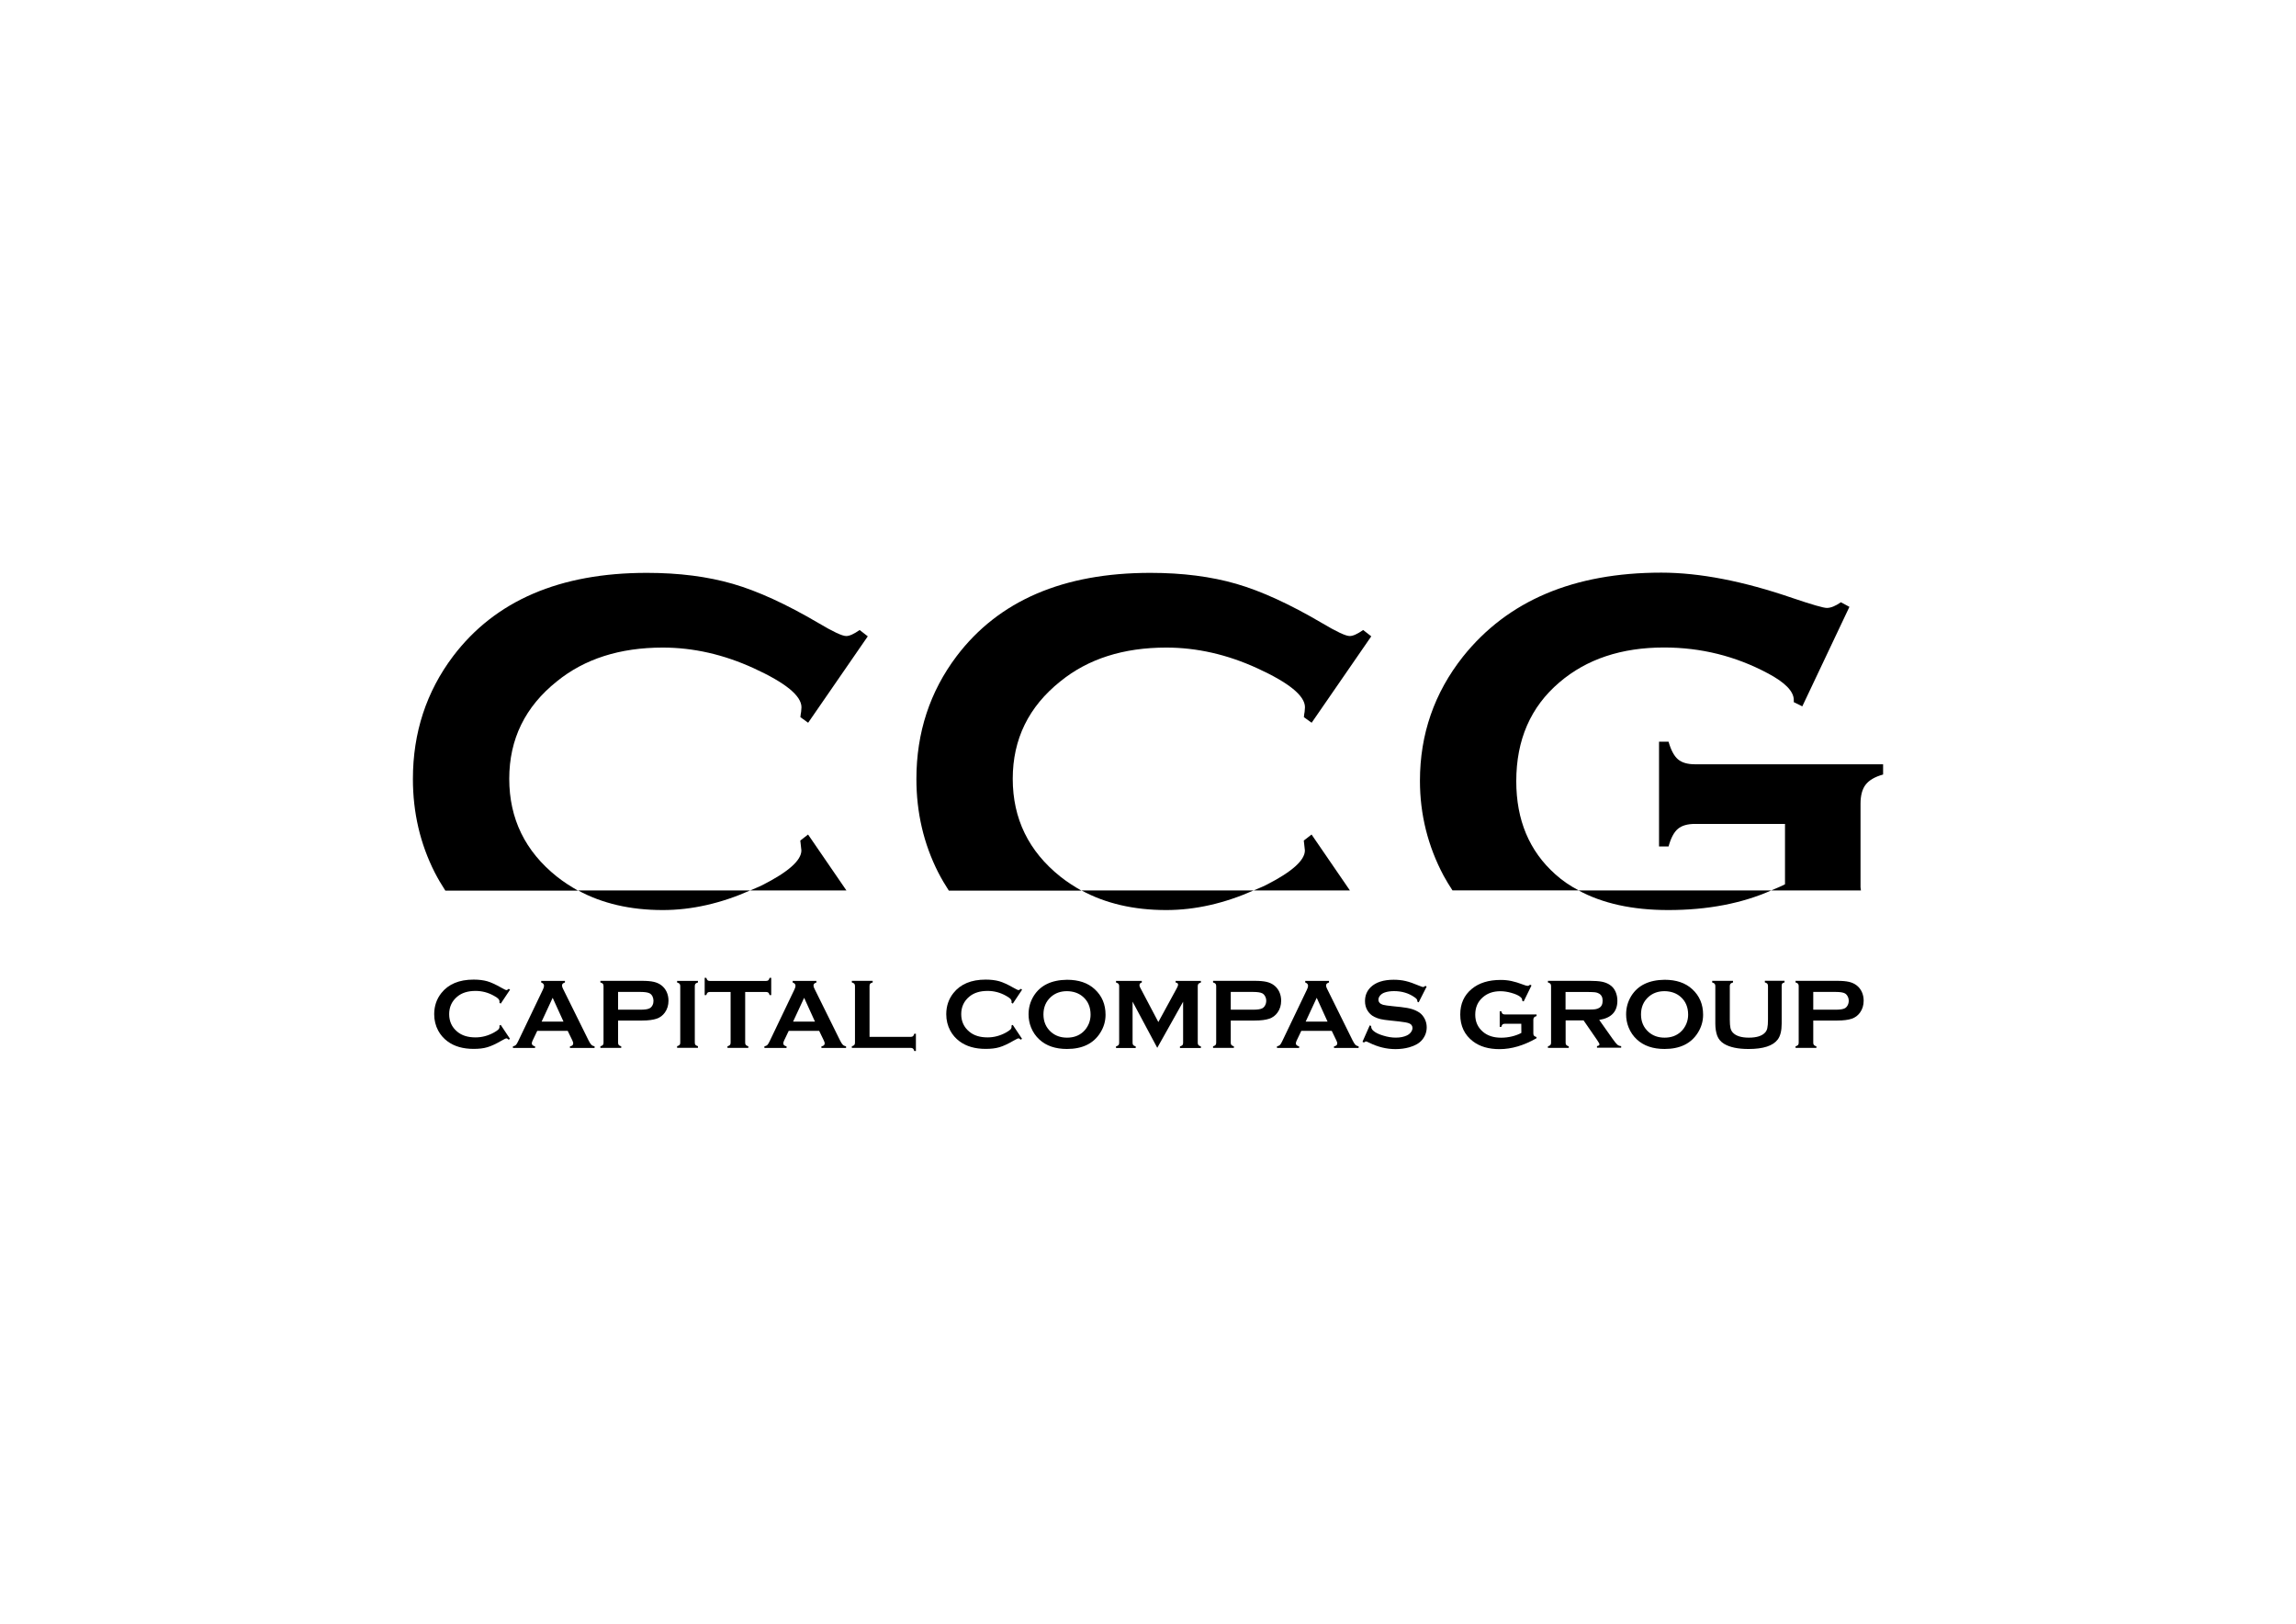 <?xml version="1.0" encoding="UTF-8"?> <svg xmlns="http://www.w3.org/2000/svg" xmlns:xlink="http://www.w3.org/1999/xlink" version="1.1" id="Layer_1" x="0px" y="0px" viewBox="0 0 841.89 595.28" style="enable-background:new 0 0 841.89 595.28;" xml:space="preserve"> <g> <g> <path d="M183.59,375.73l3.41,5.11l-0.48,0.32c-0.35-0.32-0.61-0.48-0.83-0.48s-0.83,0.29-1.81,0.85c-2.05,1.2-3.81,2-5.19,2.4 c-1.41,0.43-3.09,0.61-5.03,0.61c-3.86,0-7.06-0.91-9.53-2.74c-1.46-1.07-2.61-2.4-3.46-3.97c-0.96-1.81-1.46-3.81-1.46-5.99 c0-2.98,0.88-5.56,2.61-7.75c2.61-3.3,6.55-4.95,11.85-4.95c1.94,0,3.59,0.21,5.01,0.61c1.38,0.4,3.12,1.2,5.22,2.4 c0.99,0.56,1.6,0.85,1.81,0.85c0.21,0,0.48-0.16,0.83-0.48l0.48,0.32l-3.41,5.11l-0.48-0.32c0.03-0.19,0.03-0.35,0.03-0.48 c0-0.35-0.16-0.67-0.45-0.99c-0.29-0.32-0.83-0.67-1.6-1.09c-2.13-1.2-4.37-1.78-6.74-1.78c-2.8,0-5.03,0.69-6.71,2.1 c-1.97,1.65-2.96,3.78-2.96,6.42c0,2.64,0.99,4.79,2.96,6.42c1.68,1.41,3.89,2.1,6.71,2.1c2.37,0,4.61-0.61,6.74-1.78 c0.77-0.43,1.3-0.8,1.6-1.09c0.29-0.29,0.45-0.64,0.45-0.99c0-0.13,0-0.29-0.03-0.48L183.59,375.73z"></path> <path d="M208.16,377.92h-11.16l-1.65,3.46c-0.24,0.48-0.35,0.85-0.35,1.14c0,0.53,0.4,0.91,1.2,1.09v0.59h-8.12v-0.59 c0.48-0.11,0.85-0.27,1.09-0.51s0.53-0.72,0.85-1.41l9.03-18.85c0.29-0.59,0.43-1.07,0.43-1.44c0-0.56-0.35-0.96-1.04-1.2v-0.59 h8.71v0.59c-0.72,0.21-1.07,0.56-1.07,1.07c0,0.35,0.11,0.75,0.35,1.2l9.35,18.9c0.4,0.8,0.75,1.36,1.04,1.65 c0.29,0.29,0.69,0.48,1.2,0.59v0.59h-9.03v-0.59c0.8-0.13,1.2-0.51,1.2-1.12c0-0.24-0.13-0.61-0.35-1.12L208.16,377.92z M206.62,374.54l-3.97-8.73l-4.05,8.73H206.62z"></path> <path d="M226.64,374.22v8.09c0,0.37,0.08,0.64,0.27,0.83s0.48,0.35,0.88,0.45v0.59h-7.64v-0.59c0.43-0.13,0.72-0.27,0.91-0.48 c0.16-0.19,0.24-0.48,0.24-0.83v-20.77c0-0.37-0.08-0.64-0.24-0.85c-0.16-0.19-0.48-0.35-0.91-0.48v-0.59h15.31 c1.78,0,3.2,0.13,4.26,0.37c1.04,0.24,1.97,0.64,2.77,1.25c0.83,0.61,1.46,1.41,1.94,2.4c0.48,1.04,0.69,2.13,0.69,3.27 c0,1.65-0.45,3.12-1.33,4.34c-0.77,1.07-1.78,1.84-3.04,2.26s-3.04,0.67-5.3,0.67h-8.81V374.22z M226.64,370.17h8.17 c1.62,0,2.77-0.16,3.43-0.53c0.43-0.24,0.75-0.59,1.01-1.09c0.27-0.51,0.37-1.04,0.37-1.65c0-0.59-0.13-1.12-0.37-1.62 c-0.27-0.51-0.59-0.85-1.01-1.09c-0.64-0.35-1.78-0.53-3.43-0.53h-8.17V370.17z"></path> <path d="M249.43,382.28v-20.77c0-0.37-0.08-0.64-0.24-0.83c-0.16-0.19-0.48-0.35-0.91-0.48v-0.59h7.64v0.59 c-0.43,0.11-0.72,0.27-0.91,0.45c-0.16,0.19-0.24,0.48-0.24,0.83v20.77c0,0.37,0.08,0.67,0.27,0.85s0.48,0.35,0.88,0.45v0.59 h-7.64v-0.59c0.43-0.13,0.72-0.27,0.91-0.48C249.35,382.92,249.43,382.66,249.43,382.28z"></path> <path d="M273.24,363.67v18.58c0,0.37,0.08,0.64,0.24,0.85c0.16,0.19,0.48,0.35,0.91,0.48v0.59h-7.64v-0.59 c0.43-0.13,0.72-0.27,0.91-0.48c0.16-0.19,0.24-0.48,0.24-0.85v-18.58h-7.61c-0.35,0-0.64,0.08-0.83,0.24s-0.35,0.45-0.48,0.91 h-0.59v-6.34h0.59c0.13,0.43,0.29,0.75,0.48,0.91c0.19,0.16,0.45,0.24,0.83,0.24h20.58c0.37,0,0.67-0.08,0.85-0.24 c0.19-0.16,0.35-0.45,0.48-0.91h0.59v6.34h-0.59c-0.13-0.43-0.27-0.75-0.48-0.91c-0.19-0.16-0.48-0.24-0.85-0.24H273.24z"></path> <path d="M300.37,377.92h-11.16l-1.65,3.46c-0.24,0.48-0.35,0.85-0.35,1.14c0,0.53,0.4,0.91,1.2,1.09v0.59h-8.12v-0.59 c0.48-0.11,0.85-0.27,1.09-0.51s0.53-0.72,0.85-1.41l9.03-18.85c0.29-0.59,0.43-1.07,0.43-1.44c0-0.56-0.35-0.96-1.04-1.2v-0.59 h8.71v0.59c-0.69,0.21-1.07,0.56-1.07,1.07c0,0.35,0.11,0.75,0.35,1.2l9.35,18.9c0.4,0.8,0.75,1.36,1.04,1.65 c0.29,0.29,0.69,0.48,1.2,0.59v0.59h-9.03v-0.59c0.8-0.13,1.2-0.51,1.2-1.12c0-0.24-0.13-0.61-0.37-1.12L300.37,377.92z M298.83,374.54l-3.97-8.73l-4.05,8.73H298.83z"></path> <path d="M318.85,380.13h15.07c0.37,0,0.67-0.08,0.85-0.24c0.19-0.16,0.35-0.48,0.48-0.91h0.59v6.34h-0.59 c-0.13-0.43-0.27-0.72-0.48-0.91c-0.19-0.16-0.48-0.24-0.85-0.24h-21.57v-0.59c0.43-0.13,0.72-0.27,0.91-0.48 c0.16-0.19,0.24-0.48,0.24-0.85v-20.74c0-0.37-0.08-0.64-0.24-0.85c-0.16-0.19-0.48-0.35-0.91-0.48v-0.59h7.64v0.59 c-0.43,0.11-0.72,0.27-0.91,0.45c-0.16,0.19-0.24,0.48-0.24,0.85V380.13z"></path> <path d="M371.35,375.73l3.41,5.11l-0.48,0.32c-0.35-0.32-0.61-0.48-0.83-0.48c-0.21,0-0.83,0.29-1.81,0.85 c-2.05,1.2-3.81,2-5.19,2.4c-1.41,0.43-3.09,0.61-5.03,0.61c-3.86,0-7.06-0.91-9.53-2.74c-1.46-1.07-2.61-2.4-3.46-3.97 c-0.96-1.81-1.46-3.81-1.46-5.99c0-2.98,0.88-5.56,2.61-7.75c2.61-3.3,6.55-4.95,11.85-4.95c1.94,0,3.59,0.21,5.01,0.61 c1.38,0.4,3.12,1.2,5.22,2.4c0.99,0.56,1.6,0.85,1.81,0.85c0.21,0,0.48-0.16,0.83-0.48l0.48,0.32l-3.41,5.11l-0.48-0.32 c0.03-0.19,0.03-0.35,0.03-0.48c0-0.35-0.16-0.67-0.45-0.99c-0.29-0.29-0.83-0.67-1.6-1.09c-2.13-1.2-4.37-1.78-6.74-1.78 c-2.8,0-5.03,0.69-6.71,2.1c-1.97,1.65-2.96,3.78-2.96,6.42c0,2.64,0.99,4.79,2.96,6.42c1.68,1.41,3.89,2.1,6.71,2.1 c2.37,0,4.61-0.61,6.74-1.78c0.77-0.43,1.3-0.8,1.6-1.09c0.29-0.29,0.45-0.64,0.45-0.99c0-0.13,0-0.29-0.03-0.48L371.35,375.73z"></path> <path d="M391.24,359.2c4.29,0,7.67,1.14,10.17,3.46c2.64,2.42,3.97,5.54,3.97,9.37c0,2.34-0.64,4.55-1.92,6.58 c-2.48,3.97-6.55,5.96-12.22,5.96c-4.23,0-7.61-1.14-10.12-3.46c-1.33-1.22-2.37-2.72-3.06-4.45c-0.61-1.52-0.91-3.12-0.91-4.79 c0-2.45,0.64-4.71,1.89-6.74C381.47,361.25,385.52,359.28,391.24,359.2z M391.24,363.38c-2.34,0-4.29,0.69-5.86,2.08 c-1.84,1.65-2.77,3.78-2.77,6.44c0,2.66,0.93,4.79,2.77,6.44c1.57,1.38,3.51,2.08,5.88,2.08s4.31-0.69,5.86-2.08 c0.93-0.83,1.62-1.84,2.13-3.04c0.43-1.07,0.64-2.16,0.64-3.3c0-2.77-0.93-4.95-2.77-6.55 C395.58,364.1,393.61,363.41,391.24,363.38z"></path> <path d="M424.34,384.15l-9.05-16.93v15.07c0,0.37,0.08,0.64,0.24,0.85c0.16,0.19,0.48,0.35,0.91,0.48v0.59h-7.22v-0.59 c0.43-0.13,0.72-0.27,0.91-0.48c0.16-0.19,0.24-0.48,0.24-0.85v-20.77c0-0.37-0.08-0.64-0.24-0.83s-0.48-0.35-0.91-0.48v-0.59 h9.45v0.59c-0.56,0.13-0.85,0.48-0.85,0.99c0,0.24,0.08,0.51,0.24,0.83l6.68,12.67l6.79-12.46c0.29-0.56,0.45-0.96,0.45-1.2 c0-0.48-0.29-0.77-0.91-0.83v-0.59h9.27v0.59c-0.43,0.13-0.72,0.27-0.91,0.48c-0.16,0.19-0.24,0.48-0.24,0.83v20.77 c0,0.37,0.08,0.64,0.24,0.85c0.16,0.19,0.48,0.35,0.91,0.48v0.59h-7.67v-0.59c0.43-0.11,0.72-0.27,0.88-0.45 c0.19-0.19,0.27-0.48,0.27-0.85v-15.07L424.34,384.15z"></path> <path d="M451.29,374.22v8.09c0,0.37,0.08,0.64,0.27,0.83s0.48,0.35,0.88,0.45v0.59h-7.64v-0.59c0.43-0.13,0.72-0.27,0.91-0.48 c0.16-0.19,0.24-0.48,0.24-0.83v-20.77c0-0.37-0.08-0.64-0.24-0.85c-0.16-0.19-0.48-0.35-0.91-0.48v-0.59h15.31 c1.78,0,3.2,0.13,4.26,0.37c1.04,0.24,1.97,0.64,2.77,1.25c0.83,0.61,1.46,1.41,1.94,2.4c0.48,1.04,0.69,2.13,0.69,3.27 c0,1.65-0.45,3.12-1.33,4.34c-0.77,1.07-1.78,1.84-3.04,2.26c-1.25,0.43-3.04,0.67-5.3,0.67h-8.81V374.22z M451.29,370.17h8.17 c1.62,0,2.77-0.16,3.43-0.53c0.43-0.24,0.75-0.59,1.01-1.09c0.27-0.51,0.4-1.04,0.4-1.65c0-0.59-0.13-1.12-0.4-1.62 c-0.27-0.51-0.59-0.85-1.01-1.09c-0.64-0.35-1.78-0.53-3.43-0.53h-8.17V370.17z"></path> <path d="M488.32,377.92h-11.16l-1.65,3.46c-0.24,0.48-0.35,0.85-0.35,1.14c0,0.53,0.4,0.91,1.2,1.09v0.59h-8.12v-0.59 c0.48-0.11,0.85-0.27,1.09-0.51s0.53-0.72,0.85-1.41l9.03-18.85c0.29-0.59,0.43-1.07,0.43-1.44c0-0.56-0.35-0.96-1.04-1.2v-0.59 h8.71v0.59c-0.72,0.21-1.07,0.56-1.07,1.07c0,0.35,0.11,0.75,0.35,1.2l9.35,18.9c0.4,0.8,0.75,1.36,1.04,1.65 c0.29,0.29,0.69,0.48,1.2,0.59v0.59h-9.03v-0.59c0.8-0.13,1.2-0.51,1.2-1.12c0-0.24-0.13-0.61-0.37-1.12L488.32,377.92z M486.78,374.54l-3.97-8.73l-4.05,8.73H486.78z"></path> <path d="M523.12,361.7l-2.93,5.78l-0.51-0.29c0-0.13,0.03-0.21,0.03-0.29c0-0.4-0.35-0.85-1.04-1.3 c-2.13-1.49-4.63-2.24-7.51-2.24c-1.28,0-2.4,0.16-3.35,0.48c-0.72,0.24-1.28,0.59-1.7,1.07s-0.67,1.01-0.67,1.57 c0,0.93,0.56,1.54,1.68,1.89c0.59,0.16,1.81,0.35,3.7,0.53l2.82,0.29c1.68,0.19,3.04,0.43,4.07,0.75c1.04,0.32,1.94,0.75,2.77,1.3 c0.83,0.59,1.46,1.36,1.94,2.32c0.48,0.96,0.72,1.97,0.72,3.06c0,1.73-0.56,3.25-1.68,4.61c-1.01,1.22-2.58,2.13-4.69,2.72 c-1.57,0.45-3.28,0.67-5.09,0.67c-3.25,0-6.44-0.77-9.61-2.34c-0.67-0.32-1.07-0.48-1.2-0.48c-0.16,0-0.4,0.13-0.75,0.4 l-0.53-0.27l2.66-6.02l0.53,0.24c0,0.11,0,0.19,0,0.24c0,0.53,0.27,1.04,0.77,1.49c0.77,0.69,1.97,1.3,3.62,1.78 c1.62,0.51,3.17,0.75,4.63,0.75c1.6,0,2.96-0.27,4.07-0.8c0.61-0.29,1.12-0.69,1.49-1.2c0.37-0.51,0.56-1.01,0.56-1.54 c0-0.8-0.43-1.38-1.3-1.73c-0.61-0.24-1.84-0.45-3.7-0.67l-2.77-0.29c-1.86-0.19-3.17-0.37-3.94-0.56 c-0.77-0.19-1.54-0.45-2.29-0.83c-1.09-0.53-1.94-1.36-2.56-2.42c-0.56-0.96-0.85-2.08-0.85-3.35c0-2.08,0.72-3.78,2.13-5.14 c1.86-1.78,4.66-2.69,8.41-2.69c1.57,0,3.04,0.16,4.39,0.48c1.36,0.32,3.04,0.91,5.06,1.76c0.69,0.27,1.12,0.43,1.28,0.43 c0.24,0,0.53-0.13,0.88-0.43L523.12,361.7z"></path> <path d="M557.82,375.33h-6.04c-0.37,0-0.64,0.08-0.83,0.24s-0.35,0.48-0.45,0.91h-0.59v-5.72h0.59c0.11,0.45,0.27,0.75,0.45,0.91 c0.19,0.16,0.45,0.24,0.83,0.24h11.64v0.59c-0.43,0.13-0.72,0.27-0.91,0.48c-0.16,0.19-0.27,0.48-0.27,0.85v5.03 c0,0.37,0.08,0.67,0.24,0.85s0.45,0.35,0.91,0.48v0.45c-4.66,2.66-9.16,3.99-13.55,3.99c-3.97,0-7.19-0.93-9.69-2.82 c-3.14-2.37-4.71-5.67-4.71-9.88c0-3.94,1.41-7.06,4.21-9.37c2.66-2.21,6.2-3.3,10.6-3.3c1.41,0,2.72,0.13,3.97,0.4 c1.25,0.27,2.66,0.69,4.23,1.3c0.83,0.32,1.38,0.48,1.73,0.48c0.24,0,0.53-0.13,0.88-0.43l0.51,0.27l-2.88,5.88l-0.53-0.27 c0-0.4-0.05-0.67-0.16-0.85c-0.11-0.16-0.32-0.37-0.64-0.64c-0.72-0.56-1.81-1.01-3.22-1.41c-1.41-0.4-2.74-0.59-3.99-0.59 c-2.56,0-4.69,0.72-6.36,2.16c-1.92,1.62-2.85,3.78-2.85,6.44c0,2.58,0.93,4.66,2.8,6.26c1.7,1.46,3.94,2.18,6.71,2.18 c1.36,0,2.69-0.16,3.99-0.48s2.45-0.75,3.41-1.28L557.82,375.33L557.82,375.33z"></path> <path d="M574.08,374.16v8.15c0,0.37,0.08,0.64,0.27,0.83s0.48,0.35,0.88,0.45v0.59h-7.64v-0.59c0.43-0.13,0.72-0.27,0.91-0.48 c0.16-0.19,0.24-0.48,0.24-0.83v-20.77c0-0.37-0.08-0.64-0.24-0.85c-0.16-0.19-0.48-0.35-0.91-0.48v-0.59h15.34 c1.86,0,3.35,0.11,4.45,0.32c1.09,0.21,2.05,0.59,2.88,1.14c0.96,0.61,1.65,1.46,2.13,2.53c0.45,1.04,0.67,2.13,0.67,3.3 c0,3.99-2.21,6.34-6.66,7.03l4.77,6.76c0.83,1.2,1.46,1.94,1.84,2.29c0.4,0.35,0.85,0.53,1.44,0.56v0.59h-8.87v-0.59 c0.61-0.11,0.91-0.32,0.91-0.64c0-0.21-0.29-0.75-0.85-1.57l-4.98-7.22h-6.55V374.16z M574.08,370.12h8.25 c1.22,0,2.08-0.03,2.58-0.11c0.51-0.08,0.96-0.21,1.38-0.45c0.91-0.48,1.36-1.38,1.36-2.66c0-1.28-0.45-2.16-1.36-2.66 c-0.43-0.24-0.88-0.4-1.38-0.45c-0.51-0.05-1.36-0.11-2.61-0.11h-8.25v6.44H574.08z"></path> <path d="M610.35,359.2c4.29,0,7.67,1.14,10.17,3.46c2.64,2.42,3.97,5.54,3.97,9.37c0,2.34-0.64,4.55-1.92,6.58 c-2.48,3.97-6.55,5.96-12.22,5.96c-4.23,0-7.61-1.14-10.12-3.46c-1.33-1.22-2.37-2.72-3.06-4.45c-0.61-1.52-0.91-3.12-0.91-4.79 c0-2.45,0.64-4.71,1.89-6.74C600.58,361.25,604.62,359.28,610.35,359.2z M610.35,363.38c-2.34,0-4.29,0.69-5.86,2.08 c-1.84,1.65-2.77,3.78-2.77,6.44c0,2.66,0.93,4.79,2.77,6.44c1.57,1.38,3.51,2.08,5.88,2.08c2.37,0,4.31-0.69,5.86-2.08 c0.93-0.83,1.62-1.84,2.13-3.04c0.43-1.07,0.64-2.16,0.64-3.3c0-2.77-0.93-4.95-2.77-6.55 C614.69,364.1,612.72,363.41,610.35,363.38z"></path> <path d="M653.3,361.52v13.74c0,2.61-0.48,4.55-1.44,5.83c-1.73,2.32-5.3,3.49-10.7,3.49c-3.91,0-6.9-0.64-8.97-1.89 c-1.2-0.72-2.05-1.73-2.53-2.98c-0.45-1.25-0.69-2.74-0.69-4.45v-13.74c0-0.37-0.08-0.64-0.24-0.85 c-0.16-0.19-0.48-0.35-0.91-0.48v-0.59h7.64v0.59c-0.43,0.11-0.72,0.27-0.91,0.45c-0.16,0.19-0.27,0.48-0.27,0.85v12.25 c0,1.41,0.08,2.45,0.24,3.14c0.16,0.67,0.45,1.25,0.88,1.7c1.14,1.22,3.12,1.84,5.88,1.84c2.8,0,4.77-0.61,5.91-1.84 c0.43-0.45,0.72-1.01,0.85-1.7c0.16-0.67,0.24-1.73,0.24-3.14v-12.25c0-0.37-0.08-0.64-0.24-0.85c-0.16-0.19-0.48-0.35-0.91-0.48 v-0.59h7.22v0.59c-0.43,0.13-0.72,0.27-0.91,0.48C653.38,360.88,653.3,361.14,653.3,361.52z"></path> <path d="M664.88,374.22v8.09c0,0.37,0.08,0.64,0.27,0.83s0.48,0.35,0.88,0.45v0.59h-7.64v-0.59c0.43-0.13,0.72-0.27,0.91-0.48 c0.16-0.19,0.24-0.48,0.24-0.83v-20.77c0-0.37-0.08-0.64-0.24-0.85c-0.16-0.19-0.48-0.35-0.91-0.48v-0.59h15.31 c1.78,0,3.2,0.13,4.26,0.37c1.04,0.24,1.97,0.64,2.77,1.25c0.83,0.61,1.46,1.41,1.94,2.4c0.48,1.04,0.69,2.13,0.69,3.27 c0,1.65-0.45,3.12-1.33,4.34c-0.77,1.07-1.78,1.84-3.04,2.26c-1.25,0.43-3.04,0.67-5.3,0.67h-8.81V374.22z M664.88,370.17h8.17 c1.62,0,2.77-0.16,3.43-0.53c0.43-0.24,0.75-0.59,1.01-1.09c0.27-0.51,0.4-1.04,0.4-1.65c0-0.59-0.13-1.12-0.4-1.62 c-0.27-0.51-0.59-0.85-1.01-1.09c-0.64-0.35-1.78-0.53-3.43-0.53h-8.17V370.17z"></path> </g> <g> <path d="M296.3,305.95l-2.85,2.21c0.27,2.24,0.4,3.46,0.4,3.62c0,3.62-4.74,7.85-14.22,12.67c-1.52,0.77-3.04,1.33-4.55,2h35.28 L296.3,305.95z"></path> <path d="M204.2,321.39c-11.64-9.29-17.47-21.25-17.47-35.87c0-14.54,5.83-26.44,17.47-35.73c10.17-8.25,23.11-12.38,38.82-12.38 c11.21,0,22.34,2.53,33.39,7.59c11.64,5.33,17.47,10.09,17.47,14.3c0,0.35-0.05,0.91-0.13,1.68c-0.08,0.27-0.16,0.91-0.27,1.94 l2.85,2.05l21.86-31.68l-2.98-2.32c-2.08,1.46-3.7,2.21-4.93,2.21c-1.46,0-4.87-1.6-10.22-4.79 c-11.74-6.9-22.18-11.69-31.37-14.35c-9.19-2.66-19.68-4.02-31.5-4.02c-31.92,0-55.59,10.17-71.04,30.54 c-9.82,13.02-14.75,28.04-14.75,45.02c0,12.33,2.66,23.75,8.01,34.29c1.2,2.32,2.5,4.53,3.89,6.66h48.65 C209.23,324.98,206.62,323.31,204.2,321.39z"></path> <path d="M480.92,305.95l-2.85,2.21c0.27,2.24,0.4,3.46,0.4,3.62c0,3.62-4.74,7.85-14.22,12.67c-1.52,0.77-3.04,1.33-4.55,2h35.28 L480.92,305.95z"></path> <path d="M388.82,321.39c-11.64-9.29-17.47-21.25-17.47-35.87c0-14.54,5.83-26.44,17.47-35.73c10.17-8.25,23.11-12.38,38.82-12.38 c11.21,0,22.34,2.53,33.39,7.59c11.64,5.33,17.47,10.09,17.47,14.3c0,0.35-0.05,0.91-0.13,1.68c-0.08,0.27-0.16,0.91-0.27,1.94 l2.85,2.05l21.86-31.68l-2.98-2.32c-2.08,1.46-3.7,2.21-4.93,2.21c-1.46,0-4.87-1.6-10.22-4.79 c-11.74-6.9-22.18-11.69-31.37-14.35c-9.19-2.66-19.68-4.02-31.5-4.02c-31.92,0-55.59,10.17-71.04,30.54 c-9.82,13.02-14.75,28.04-14.75,45.02c0,12.33,2.66,23.75,8.01,34.29c1.2,2.32,2.5,4.53,3.89,6.66h48.65 C393.83,324.98,391.24,323.31,388.82,321.39z"></path> <path d="M570.33,320.56c-9.59-8.55-14.35-19.92-14.35-34.16c0-15.18,5.27-27.26,15.79-36.21c9.98-8.55,22.79-12.81,38.39-12.81 c13.53,0,26.2,3.14,38.02,9.45c6.36,3.35,9.56,6.63,9.56,9.82c0,0.16,0,0.43,0,0.77l3.12,1.54l17.28-36.48l-3.12-1.68 c-2,1.38-3.7,2.08-5.17,2.08c-1.2,0-5.38-1.2-12.54-3.62c-18.03-6.2-34.08-9.32-48.14-9.32c-32.08,0-56.31,10.25-72.72,30.78 c-10.52,13.29-15.79,28.46-15.79,45.53c0,12.33,2.9,23.94,8.68,34.8c1.01,1.86,2.1,3.62,3.25,5.38h46.28 C575.73,324.8,572.89,322.85,570.33,320.56z"></path> <path d="M682.21,325.22v-30.54c0-3.01,0.61-5.35,1.86-6.98c1.25-1.65,3.38-2.9,6.42-3.75v-3.75h-68.96 c-2.77,0-4.85-0.61-6.28-1.84c-1.41-1.22-2.56-3.38-3.43-6.44h-3.49v38.42h3.49c0.85-3.12,2-5.27,3.43-6.47 c1.41-1.2,3.51-1.81,6.28-1.81h32.99v22.13c-1.6,0.85-3.35,1.52-5.06,2.26h32.91C682.34,326.05,682.21,325.7,682.21,325.22z"></path> <path d="M459.67,326.45h-63.1c8.81,4.77,19.14,7.19,31.05,7.19C438.35,333.64,449.02,331.16,459.67,326.45z"></path> <path d="M649.49,326.45h-70.67c8.81,4.77,19.76,7.19,32.88,7.19C626.3,333.64,638.81,331.16,649.49,326.45z"></path> <path d="M275.07,326.45h-63.1c8.81,4.77,19.14,7.19,31.05,7.19C253.72,333.64,264.42,331.16,275.07,326.45z"></path> </g> </g> </svg> 